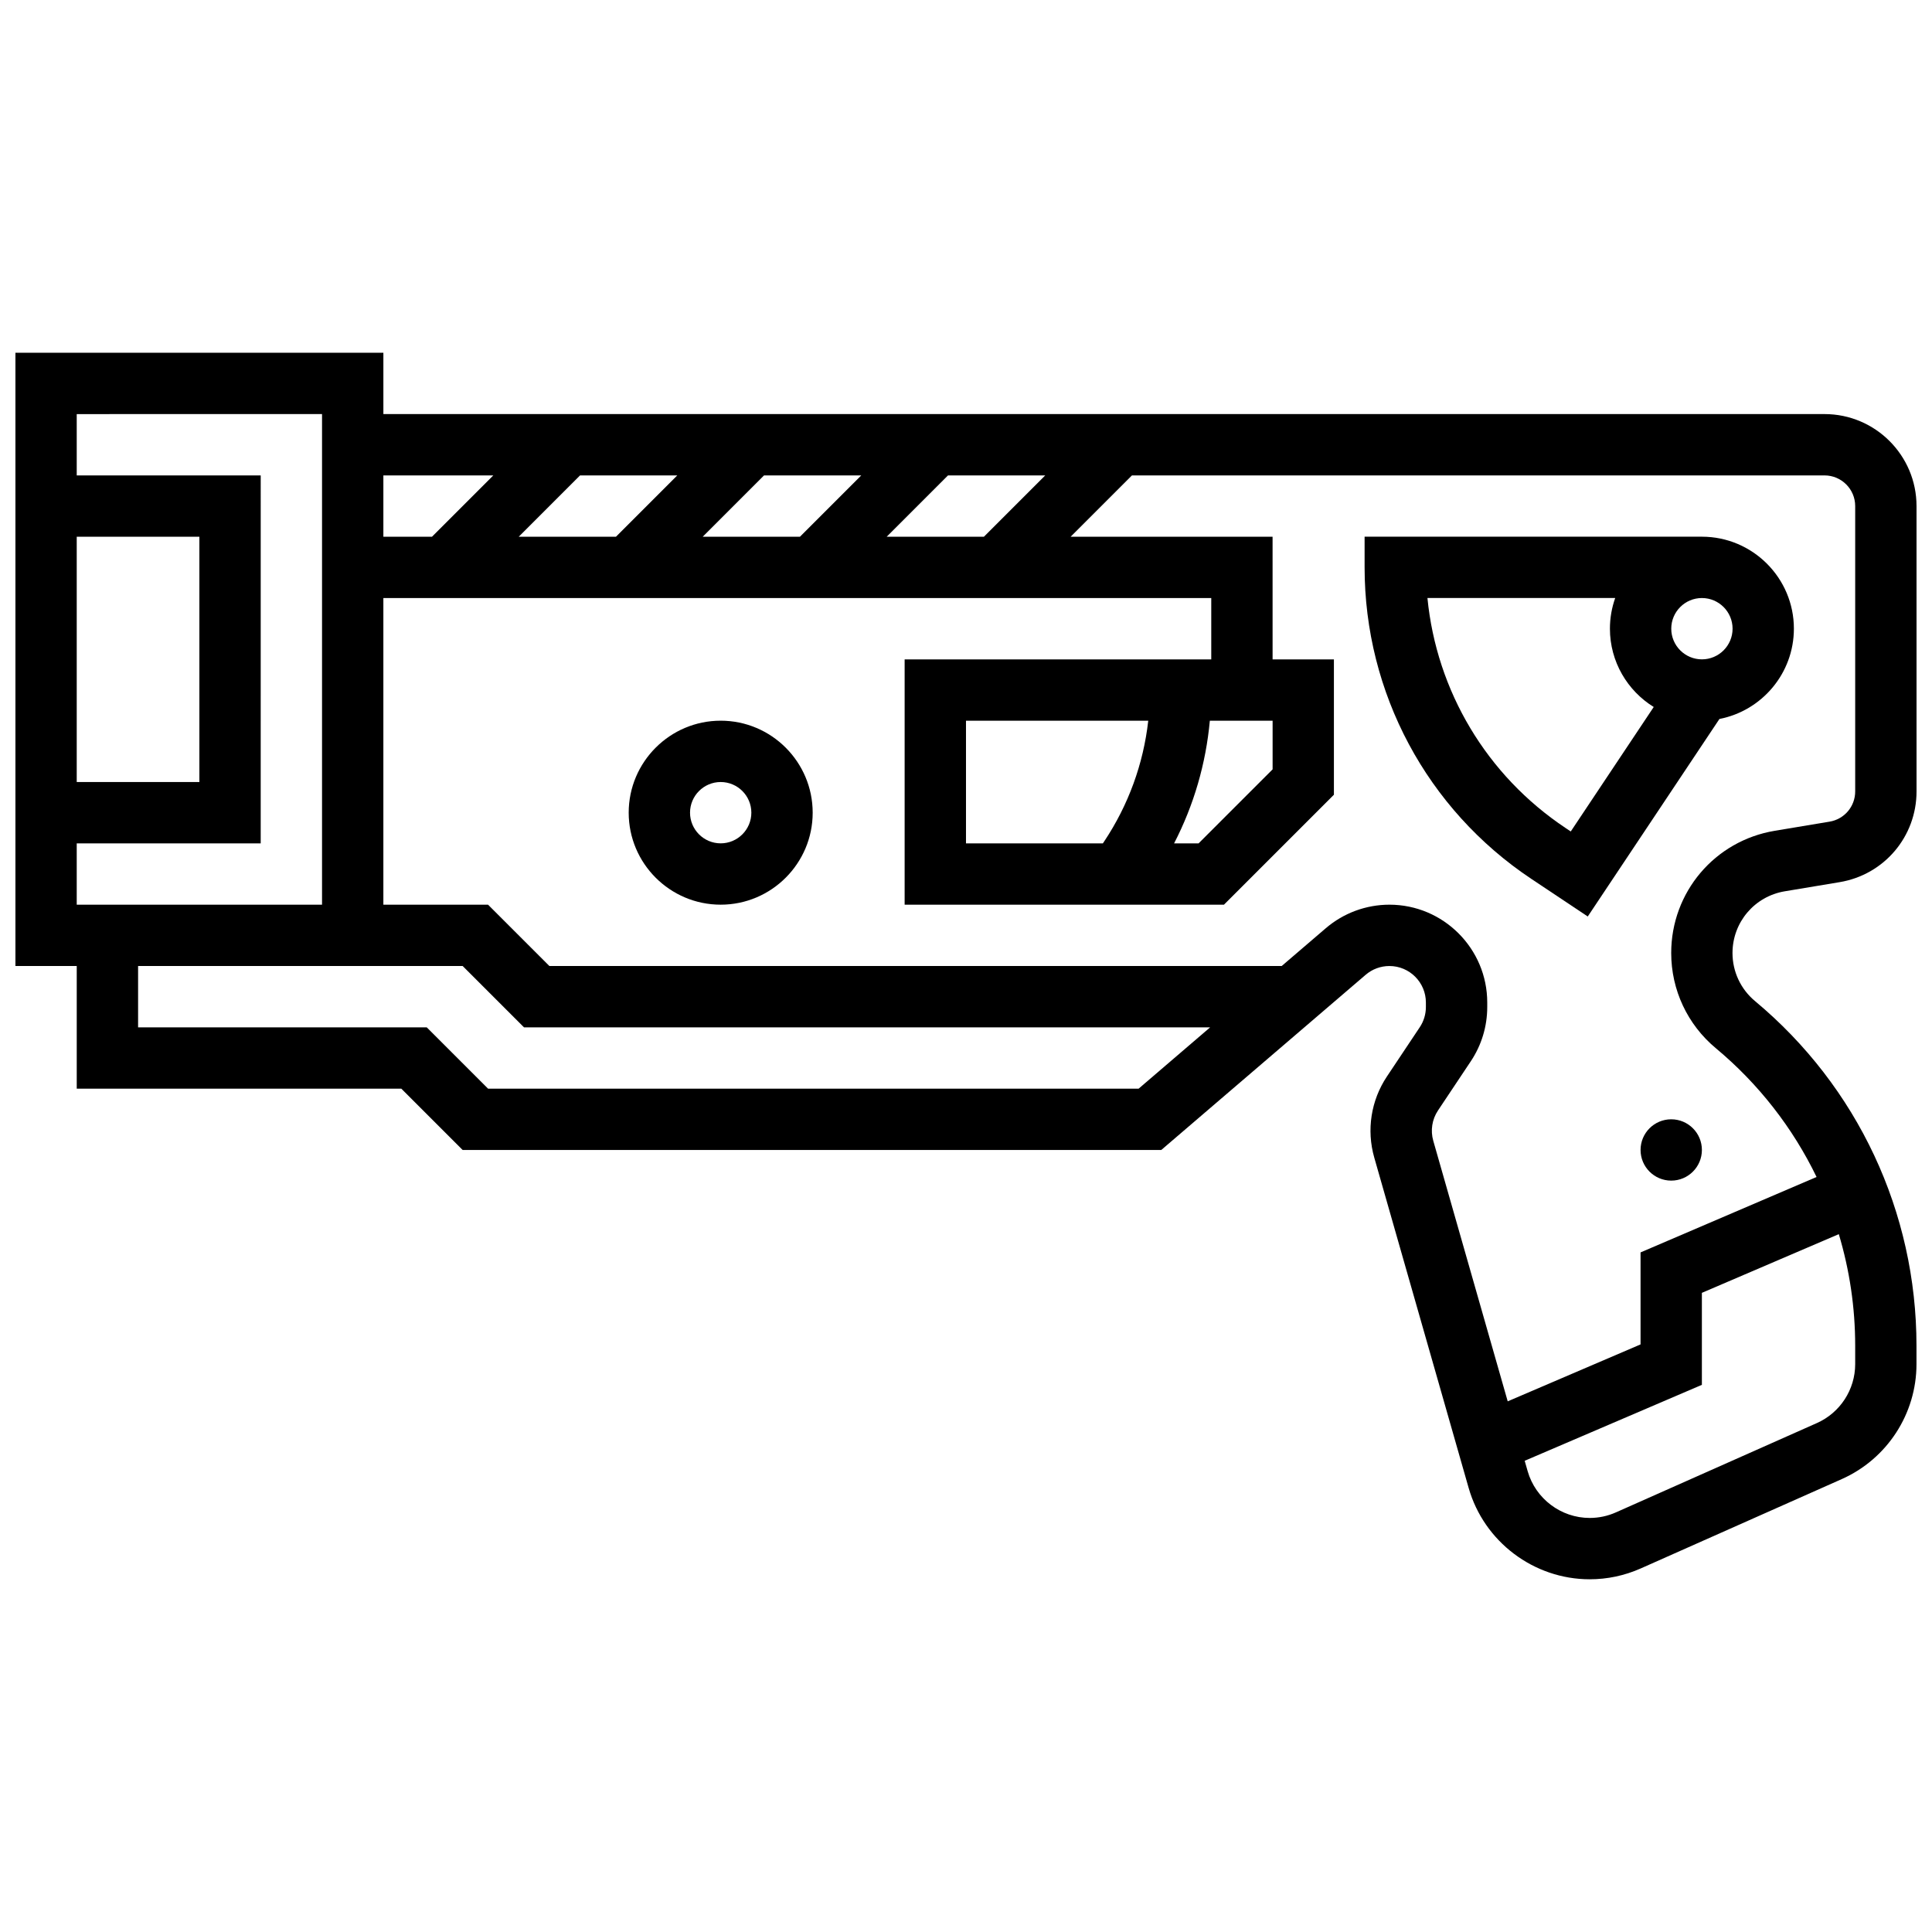 <?xml version="1.0" encoding="UTF-8"?>
<!-- Uploaded to: SVG Repo, www.svgrepo.com, Generator: SVG Repo Mixer Tools -->
<svg width="800px" height="800px" version="1.1" viewBox="144 144 512 512" xmlns="http://www.w3.org/2000/svg">
 <defs>
  <clipPath id="a">
   <path d="m148.09 237h503.81v326h-503.81z"/>
  </clipPath>
 </defs>
 <g clip-path="url(#a)">
  <path d="m617 380.2 14.531-2.422c11.805-1.969 20.371-12.082 20.371-24.047l-0.004-75.617c0-13.441-10.938-24.379-24.379-24.379h-381.92v-16.25h-97.512v162.52h16.25v32.504h86.02l16.25 16.25h185.14l54.168-46.426c1.75-1.504 3.984-2.328 6.293-2.328 5.332 0 9.668 4.34 9.668 9.668v1.195c0 1.914-0.562 3.769-1.625 5.363l-8.699 13.047c-4.227 6.336-5.449 14.172-3.356 21.5l25.016 87.555c4.07 14.242 17.258 24.191 32.066 24.191 4.695 0 9.254-0.969 13.543-2.875l53.262-23.672c12.031-5.348 19.805-17.309 19.805-30.473v-4.852c0-35.398-15.598-68.695-42.789-91.355-3.793-3.16-5.969-7.805-5.969-12.738 0.008-8.145 5.836-15.02 13.863-16.359zm-238.02-93.961 16.25-16.25h25.77l-16.25 16.25zm-97.512 0 16.25-16.25h25.77l-16.25 16.25zm65.008-16.25h25.77l-16.25 16.25h-25.77zm-71.742 0-16.25 16.25h-12.887v-16.25zm-45.391-16.254v130.02h-65.008v-16.25h48.754l0.004-97.512h-48.758v-16.254zm-65.008 97.512v-65.008h32.504v65.008zm281.41 81.262h-172.4l-16.25-16.25-76.5-0.004v-16.25h86.02l16.25 16.25h181.84zm189.9 72.992c0 6.75-3.984 12.883-10.152 15.625l-53.262 23.672c-2.203 0.977-4.539 1.473-6.949 1.473-7.594 0-14.352-5.098-16.438-12.398l-0.785-2.75 46.957-20.125v-24.379l36.289-15.555c2.844 9.48 4.34 19.43 4.34 29.582zm-36.941-83.723c11.395 9.496 20.422 21.156 26.703 34.133l-46.645 19.992v24.379l-35.203 15.086-19.73-69.055c-0.781-2.731-0.324-5.656 1.25-8.02l8.699-13.047c2.848-4.269 4.356-9.246 4.356-14.379v-1.195c0-14.293-11.629-25.922-25.922-25.922-6.184 0-12.172 2.215-16.867 6.242l-11.684 10.012h-194.07l-16.25-16.25-27.746-0.004v-81.258h219.4v16.25h-81.258v65.008h84.625l29.137-29.137v-35.871h-16.25l-0.004-32.504h-53.516l16.25-16.25h183.54c4.481 0 8.125 3.644 8.125 8.125v75.617c0 3.988-2.856 7.359-6.789 8.016l-14.531 2.422c-15.898 2.648-27.438 16.27-27.438 32.387 0 9.773 4.309 18.969 11.816 25.223zm-162.43-54.277h-36.277v-32.504h48.301c-1.281 11.426-5.262 22.367-11.703 32.027zm28.344-32.504h16.637v12.887l-19.617 19.617h-6.492c5.234-10.129 8.434-21.137 9.473-32.504z"/>
 </g>
 <path d="m595.02 448.75c0 4.488-3.641 8.125-8.129 8.125s-8.125-3.637-8.125-8.125c0-4.488 3.637-8.125 8.125-8.125s8.129 3.637 8.129 8.125"/>
 <path d="m619.4 310.61c0-13.441-10.934-24.379-24.379-24.379h-89.387v8.125c0 33.25 16.52 64.117 44.188 82.562l14.949 9.965 34.898-52.348c11.227-2.176 19.73-12.074 19.73-23.926zm-16.25 0c0 4.481-3.644 8.125-8.125 8.125-4.481 0-8.125-3.644-8.125-8.125s3.644-8.125 8.125-8.125c4.481 0 8.125 3.644 8.125 8.125zm-42.883 53.738-1.426-0.953c-20.863-13.91-34.145-36.266-36.555-60.914h49.758c-0.902 2.543-1.398 5.277-1.398 8.125 0 8.762 4.648 16.457 11.609 20.754z"/>
 <path d="m334.99 334.99c-13.441 0-24.379 10.938-24.379 24.379s10.934 24.379 24.379 24.379c13.441 0 24.379-10.938 24.379-24.379-0.004-13.445-10.938-24.379-24.379-24.379zm0 32.504c-4.481 0-8.125-3.644-8.125-8.125 0-4.481 3.644-8.125 8.125-8.125 4.481 0 8.125 3.644 8.125 8.125 0 4.477-3.644 8.125-8.125 8.125z"/>
</svg>